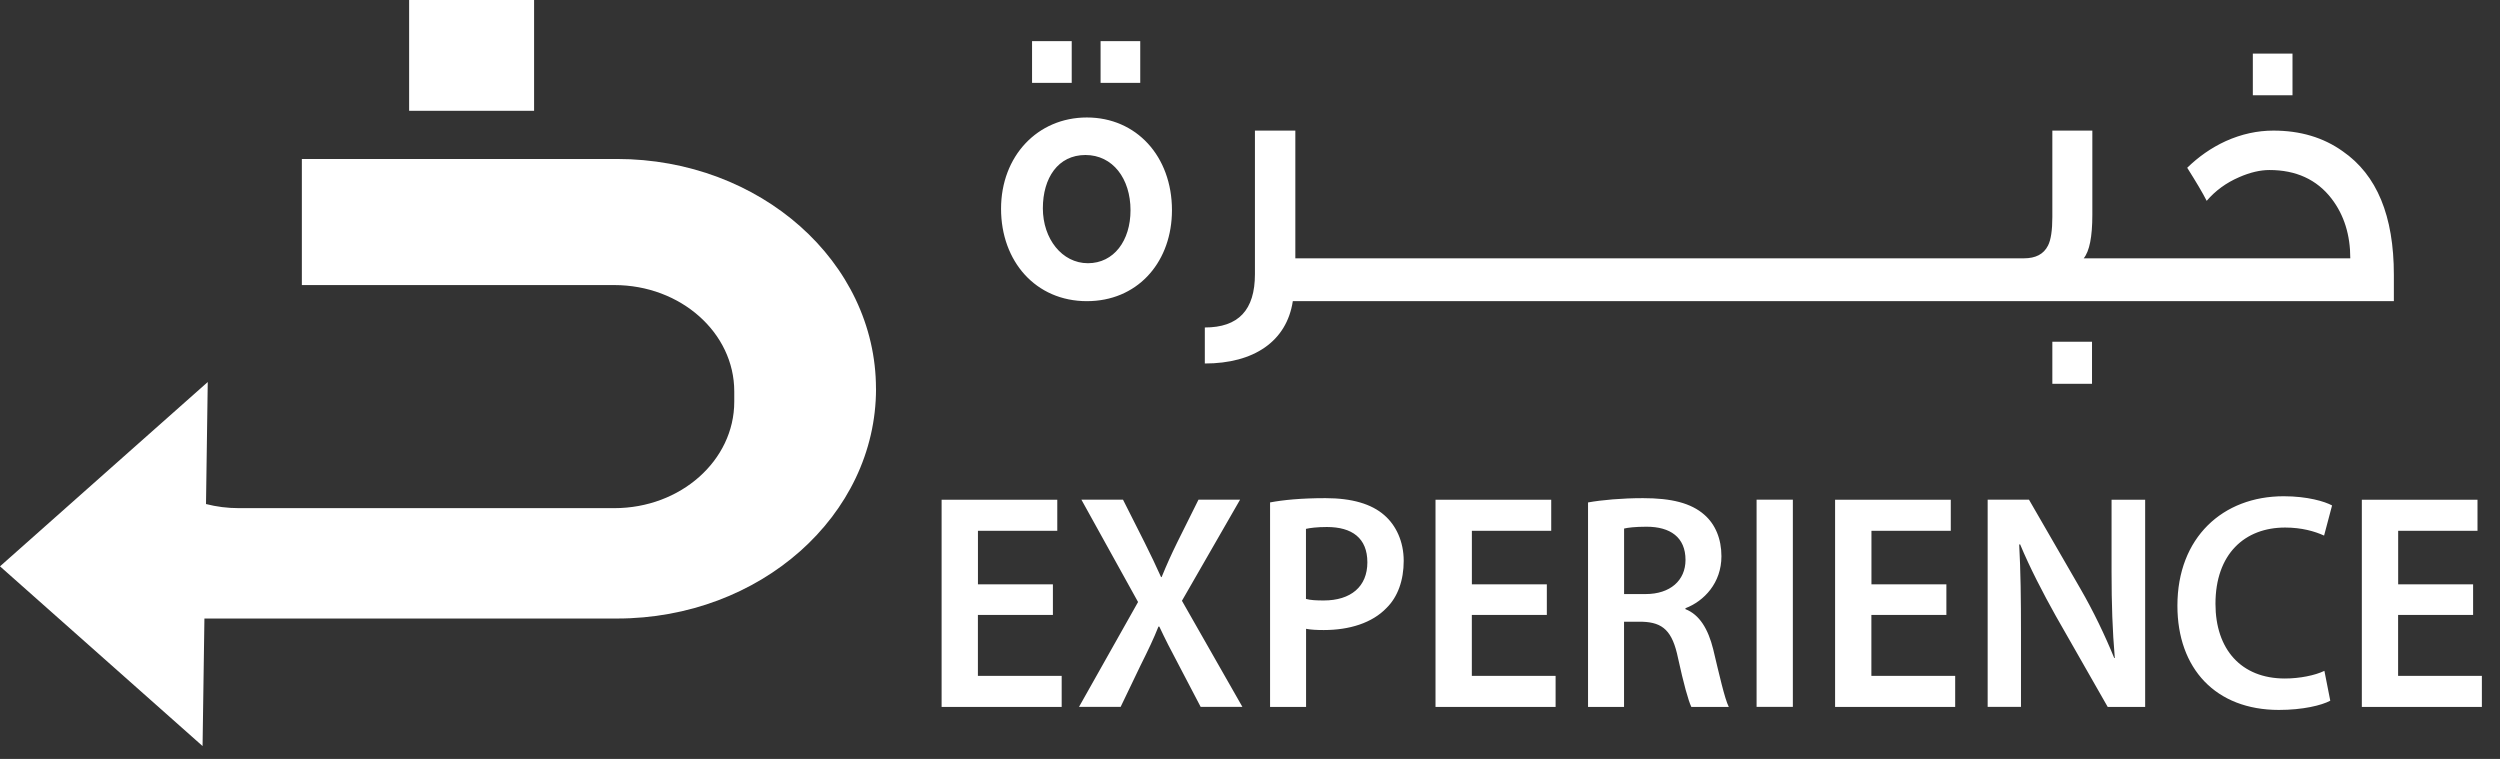 <svg xmlns="http://www.w3.org/2000/svg" width="112" height="34" viewBox="0 0 112 34" fill="none"><rect x="0" y="0" width="112" height="34" fill="#333333" stroke="none"/><path d="M27.639 7.122C30.844 7.122 33.747 8.275 35.846 10.137C37.945 11.999 39.244 14.575 39.244 17.416L39.246 17.414C39.246 23.099 34.05 27.71 27.639 27.71H9.158L9.075 33.423L1.532 26.731L0 25.372L5.898 20.138L9.307 17.115L9.229 22.581C9.698 22.701 10.19 22.765 10.701 22.765H27.521C30.491 22.765 32.895 20.63 32.895 17.996V17.536C32.895 14.905 30.491 12.771 27.521 12.771H13.523V7.122H27.639ZM23.927 0V4.965H18.329V0H23.927Z" fill="white"></path><path d="M102.308 22.232C103.377 22.232 104.147 22.466 104.477 22.644L104.119 23.994C103.696 23.802 103.114 23.634 102.374 23.634C100.562 23.634 99.253 24.818 99.253 27.05C99.253 29.088 100.403 30.397 102.361 30.397C103.021 30.397 103.71 30.259 104.133 30.054L104.396 31.39L104.394 31.392C104.01 31.6 103.164 31.805 102.095 31.805C99.267 31.805 97.548 29.958 97.548 27.135C97.548 24.078 99.583 22.232 102.308 22.232ZM47.366 23.781H43.812V26.177H47.17V27.556L47.167 27.55H43.81V30.278H47.563V31.67H42.184V22.389H47.366V23.781ZM59.382 22.317C60.571 22.317 61.443 22.578 62.013 23.076C62.542 23.531 62.886 24.259 62.886 25.127C62.886 25.994 62.622 26.739 62.119 27.234C61.473 27.91 60.454 28.226 59.305 28.226C59.001 28.226 58.722 28.213 58.512 28.171V31.67H56.899V22.511L56.897 22.509C57.479 22.399 58.286 22.317 59.382 22.317ZM69.495 23.781H65.94V26.177H69.298V27.556L69.295 27.55H65.938V30.278H69.691V31.67H64.311V22.389H69.495V23.781ZM73.606 22.317C74.888 22.317 75.76 22.538 76.353 23.059C76.843 23.485 77.12 24.135 77.12 24.92C77.12 26.117 76.341 26.931 75.508 27.248V27.29C76.141 27.537 76.526 28.184 76.75 29.081C77.027 30.238 77.267 31.31 77.45 31.67H75.772C75.638 31.393 75.428 30.637 75.175 29.479C74.925 28.269 74.502 27.884 73.576 27.854H72.757V31.67H71.144V22.511L71.147 22.509C71.756 22.399 72.666 22.317 73.606 22.317ZM87.395 23.781H83.841V26.177H87.198V27.556L87.195 27.55H83.838V30.278H87.592V31.67H82.212V22.389H87.395V23.781ZM93.198 26.367C93.794 27.399 94.307 28.474 94.717 29.479H94.743C94.637 28.24 94.598 27.043 94.598 25.625V22.389H96.103V31.67H94.425L92.099 27.593C91.529 26.574 90.936 25.43 90.5 24.384L90.46 24.398C90.526 25.595 90.54 26.822 90.54 28.348V31.667H89.047V22.386H90.899L93.198 26.367ZM110.992 23.781H107.438V26.177H110.795V27.556L110.792 27.55H107.435V30.278H111.188V31.67H105.81V22.389H110.992V23.781ZM51.275 24.297C51.565 24.874 51.778 25.329 52.015 25.853H52.041C52.278 25.276 52.465 24.861 52.741 24.297L53.693 22.384H55.556L52.951 26.915L55.659 31.667H53.789L52.823 29.82C52.44 29.104 52.19 28.609 51.938 28.072H51.898C51.687 28.609 51.448 29.104 51.092 29.82L50.205 31.667H48.34L50.985 26.97L48.446 22.384H50.31L51.275 24.297ZM80.32 31.667H78.695V22.386H80.32V31.667ZM59.445 23.61C58.996 23.61 58.68 23.653 58.507 23.693V26.832H58.509C58.708 26.888 58.972 26.901 59.302 26.901C60.518 26.901 61.258 26.281 61.258 25.193C61.258 24.105 60.571 23.61 59.445 23.61ZM73.765 23.597C73.249 23.597 72.918 23.64 72.759 23.679V26.614H73.725C74.821 26.614 75.51 26.008 75.511 25.085C75.511 24.066 74.824 23.597 73.765 23.597Z" fill="white"></path><path d="M93.722 17.195H91.945V15.309H93.722V17.195ZM58.031 11.573H90.667C91.199 11.573 91.556 11.387 91.75 11.002C91.881 10.749 91.945 10.312 91.945 9.722V5.851H93.737V9.621C93.737 10.613 93.608 11.254 93.35 11.573H105.293C105.293 10.53 105.019 9.636 104.452 8.897C103.79 8.037 102.853 7.617 101.672 7.617C101.268 7.617 100.815 7.718 100.315 7.937C99.732 8.189 99.248 8.543 98.86 8.998C98.681 8.644 98.391 8.157 97.987 7.516C98.487 7.029 99.054 6.625 99.716 6.321C100.426 6.002 101.137 5.851 101.85 5.851C103.044 5.851 104.08 6.154 104.952 6.776C106.488 7.838 107.245 9.672 107.245 12.314V13.492H57.918C57.644 15.293 56.173 16.285 53.976 16.285V14.671C55.479 14.671 56.221 13.896 56.221 12.281V5.851H58.031V11.573ZM48.692 5.263C50.905 5.263 52.504 6.997 52.504 9.421L52.499 9.633C52.408 11.834 50.913 13.492 48.692 13.492C46.398 13.492 44.847 11.706 44.847 9.352C44.847 6.997 46.478 5.263 48.692 5.263ZM48.627 6.944C47.401 6.945 46.72 7.971 46.72 9.333C46.72 10.695 47.577 11.792 48.739 11.792C49.902 11.792 50.647 10.781 50.647 9.419C50.647 8.006 49.854 6.944 48.627 6.944ZM102.704 4.268H100.927V2.4H102.704V4.268ZM48.013 3.712H46.236V1.844H48.013V3.712ZM51.083 3.712H49.306V1.844H51.083V3.712Z" fill="white"></path></svg>